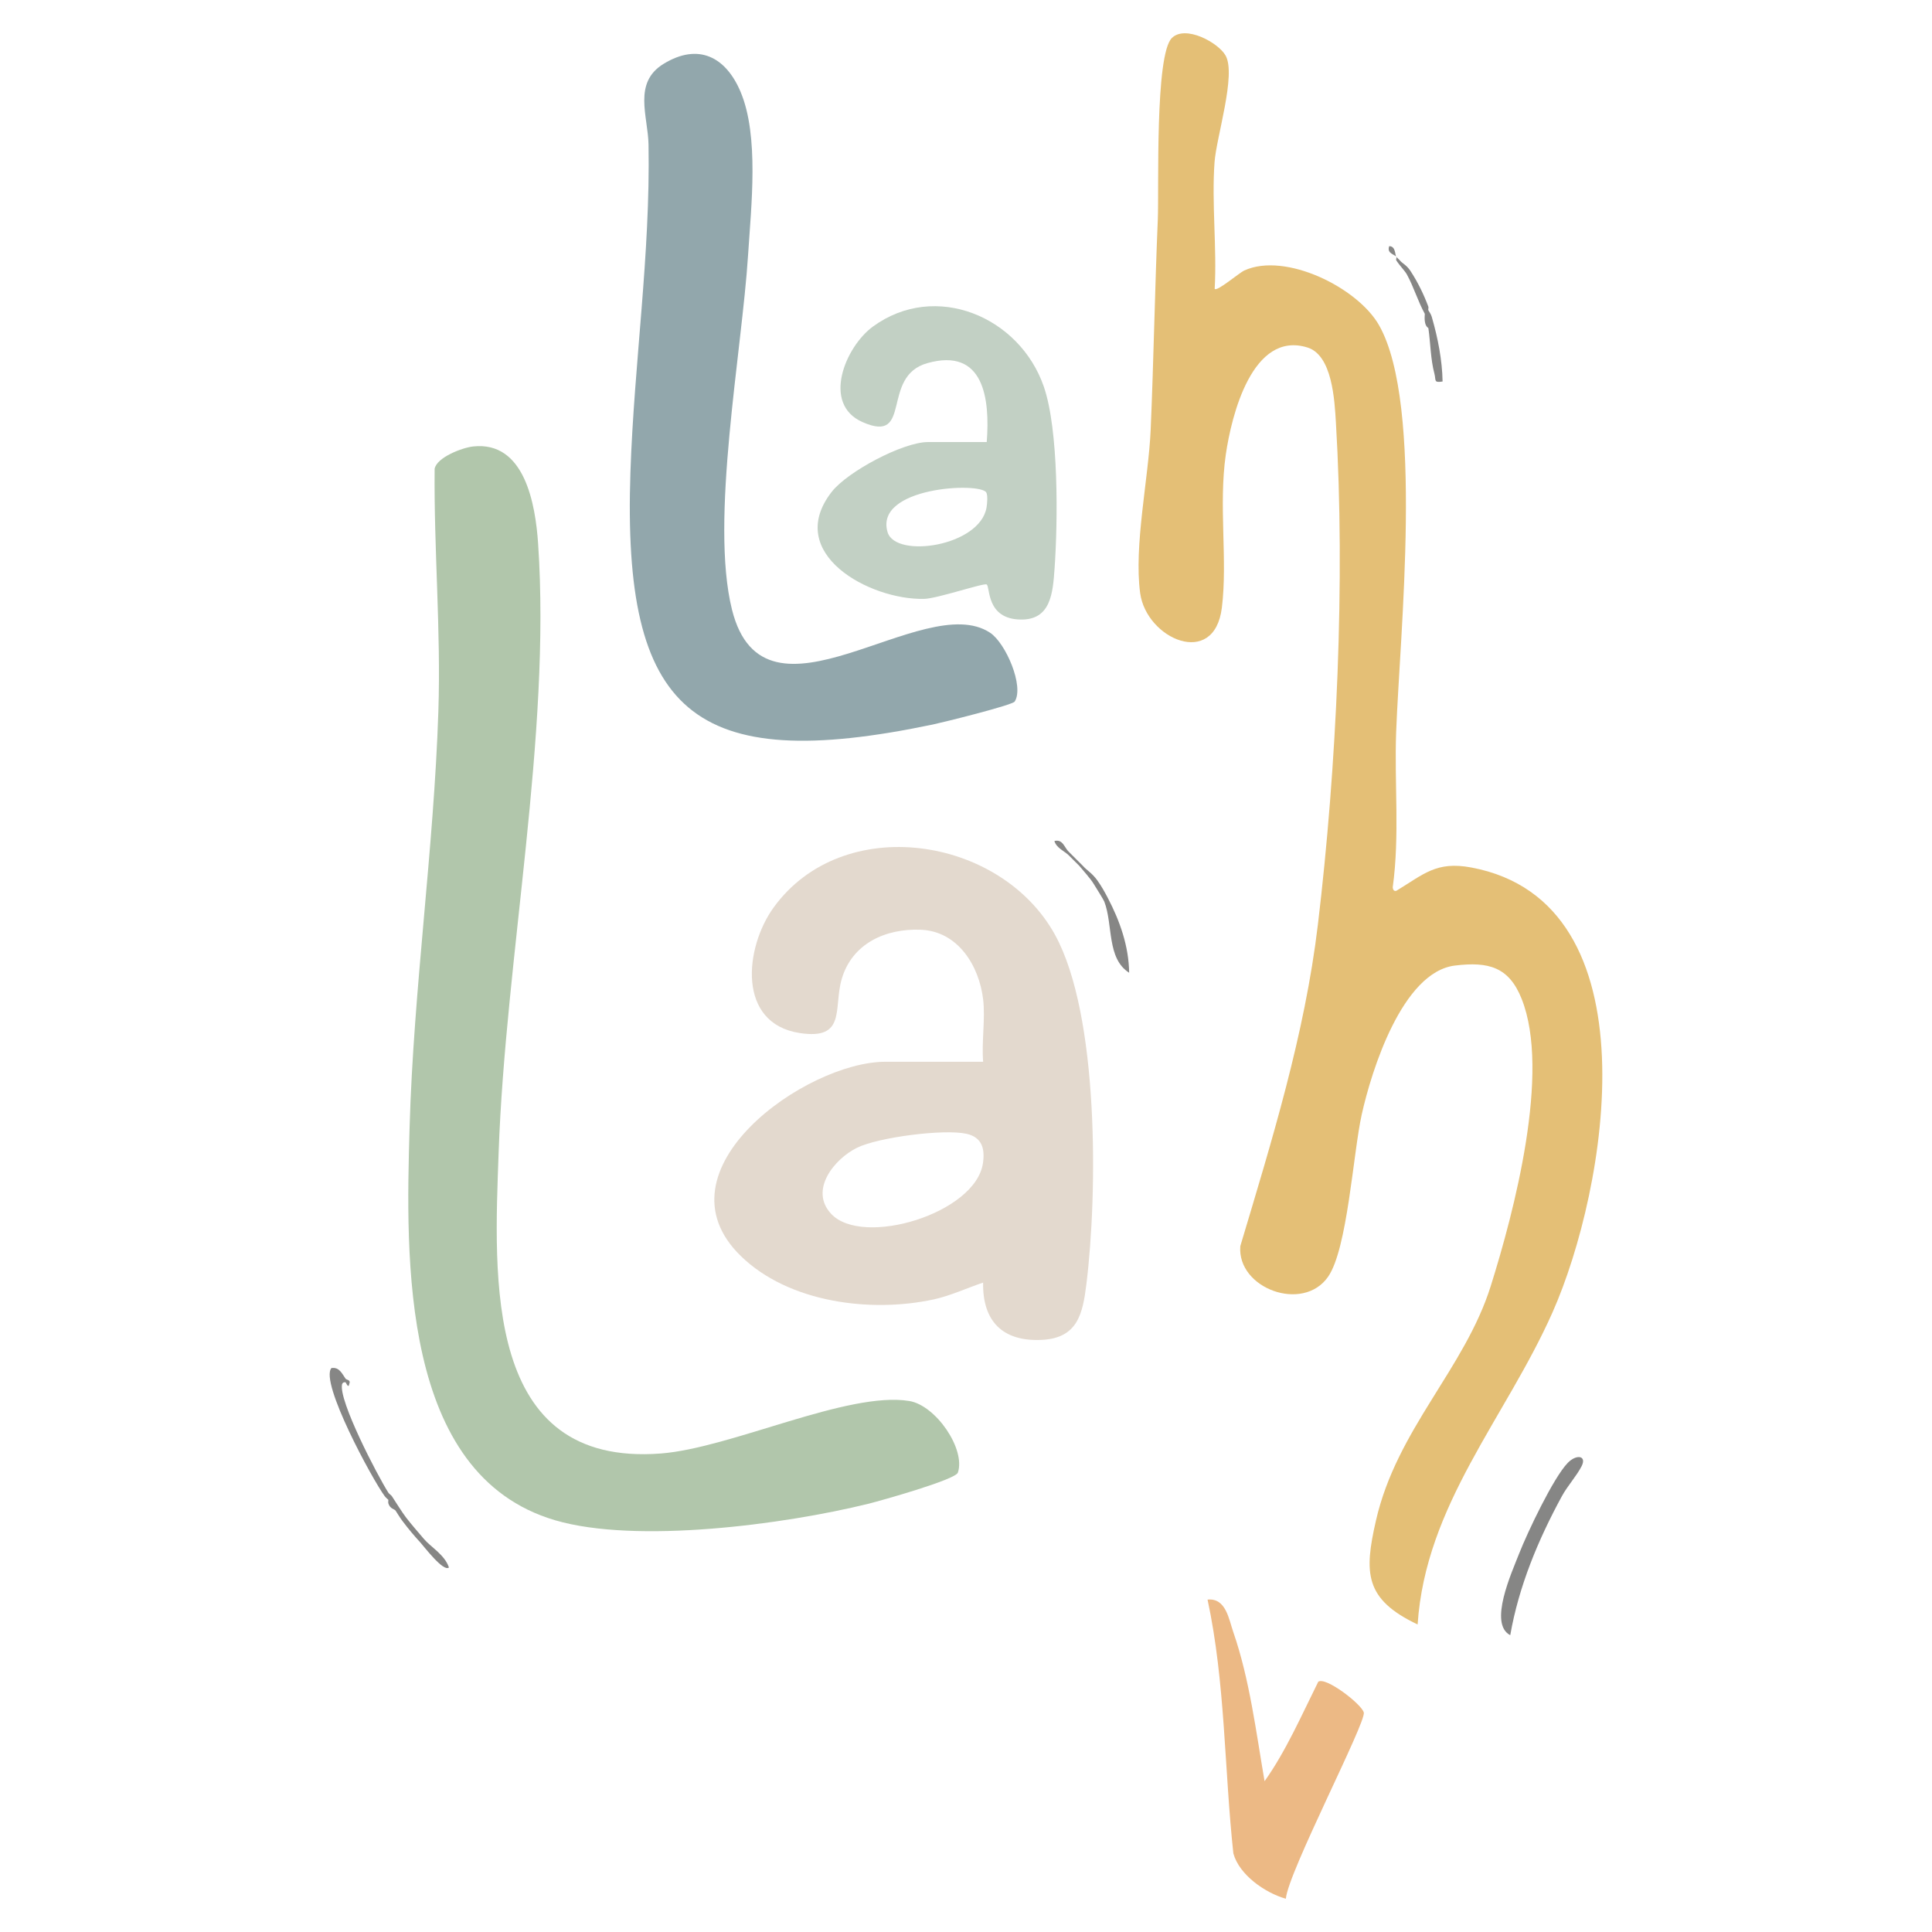 <svg viewBox="0 0 150 150" height="150" width="150" xmlns="http://www.w3.org/2000/svg"><path d="M108.409 69.163c2.12-1.278 3.092-2.321 5.821-1.811 14.408 2.695 10.537 25.007 6.307 34.539-3.629 8.179-9.857 14.929-10.473 24.234-4.126-1.962-4.165-4-3.234-8.076 1.621-7.09 6.891-11.776 8.908-18.191 1.814-5.772 4.672-16.62 2.4-22.313-.984-2.468-2.565-2.898-5.175-2.58-4.087.497-6.481 8.154-7.238 11.563-.667 3.001-1.105 10.43-2.611 12.597-1.949 2.807-7.077.911-6.817-2.375 2.454-8.208 5.001-16.413 6.024-24.965 1.464-12.231 2.134-26.703 1.398-38.995-.104-1.725-.281-5.21-2.208-5.81-4.27-1.328-5.903 5.265-6.344 8.342-.562 3.932.155 8.183-.302 11.864-.589 4.745-5.859 2.422-6.343-1.138-.499-3.681.652-8.89.816-12.684.234-5.429.323-10.879.554-16.314.099-2.336-.238-12.813 1.099-14.108 1.053-1.019 3.585.358 4.159 1.361.851 1.483-.712 6.33-.854 8.301-.23 3.173.19 6.622.012 9.825.19.221 1.887-1.24 2.301-1.429 3.172-1.451 8.813 1.319 10.474 4.275 3.48 6.193 1.589 24.024 1.314 31.57-.145 3.984.286 8.032-.265 12.04.018.225.11.318.277.278z" fill="#E4BF76"></path><path d="M36.729 34.664c4.01-.442 4.841 4.49 5.049 7.527 1.017 14.881-2.531 32.149-3.064 47.285-.344 9.762-1.2 24.431 12.588 23.373 5.454-.418 14.533-4.857 19.296-4.076 2.061.339 4.389 3.733 3.771 5.561-.185.549-5.997 2.183-6.988 2.427-6.464 1.593-17.965 3.13-24.291 1.269-12.038-3.543-11.58-20.365-11.29-30.489.309-10.776 1.883-21.56 2.235-32.33.206-6.281-.353-12.541-.29-18.817.169-.883 2.131-1.636 2.984-1.73z" fill="#B1C6AB"></path><path d="M78.782 54.468c-.177.279-5.563 1.617-6.371 1.786-18.668 3.906-24.095-.928-23.465-19.595.287-8.512 1.556-16.874 1.405-25.439-.038-2.191-1.236-4.797 1.177-6.268 2.694-1.642 4.82-.537 5.965 2.167 1.458 3.445.826 8.904.587 12.68-.478 7.534-2.972 20.615-1.251 27.525 2.523 10.135 14.868-1.629 20.043 1.803 1.214.805 2.659 4.162 1.91 5.339v.002z" fill="#92A7AC"></path><path d="M98.181 138.292c1.655-2.326 2.879-5.133 4.168-7.723.579-.409 3.369 1.741 3.536 2.389.195.759-5.889 12.429-6.052 14.459-1.608-.451-3.623-1.854-4.076-3.522-.708-6.562-.617-13.238-2.002-19.702 1.433-.144 1.648 1.518 2.008 2.552 1.25 3.599 1.77 7.786 2.418 11.547z" fill="#ECB985"></path><path d="M117.255 126.955c-1.701-.879.101-4.831.698-6.354.636-1.621 2.646-5.866 3.764-7.021.678-.7 1.493-.568 1.082.247-.383.759-1.097 1.53-1.537 2.34-1.838 3.378-3.339 6.973-4.007 10.788zM86.011 69.716c-.253-.484-.507-.939-.829-1.383-.416-.569-.766-.727-1.106-1.106-.088-.097-.187-.184-.276-.276-.092-.093-.183-.187-.277-.276-.094-.09-.182-.187-.276-.276s-.181-.188-.276-.276c-.332-.313-.449-.992-1.106-.827.149.537.77.778 1.106 1.104.094.091.186.183.276.276s.189.182.276.276c.088.096.194.179.277.276.314.374.883 1.014 1.105 1.383.173.286.768 1.223.83 1.383.693 1.792.176 4.418 1.933 5.531-.031-2.067-.713-4.004-1.657-5.809z" fill="#868685"></path><path d="M66.101 22.707c-.104.075-.186.187-.276.276.069-.036.194.034.276 0 .24-.096.537-.264.553-.55-.526-.153-.46.209-.553.274zm-.553.276c-.674.395-.925.821-1.383 1.383-.301.368-.6.679-.83 1.106-.406.755-.817 1.609-.826 2.489 1.057-.319.83-1.634 1.104-2.213.086-.183.518-1.055.553-1.105.061-.089.195-.167.276-.277.082-.111.886-.888 1.106-1.105.092-.092.184-.185.276-.277-.073.038-.208-.04-.276-.001z" fill="none"></path><path d="M112.002 29.619c-.711.119-.501-.104-.632-.597-.306-1.148-.302-2.384-.472-3.55-.006-.03-.22-.077-.277-.553-.021-.171-.011-.379 0-.554-.539-.982-.844-2.051-1.383-3.042-.16-.295-.587-.724-.829-1.105-.042-.065.04-.208 0-.277.081.098.193.176.276.277.202.248.512.342.83.829.567.869 1.018 1.79 1.383 2.766.029.081-.029.194 0 .276.022.065.18.219.276.554.459 1.589.799 3.313.828 4.976zm-4.143-10.507c-.212.58.437.636.55.829-.111-.133-.032-.827-.55-.829z" fill="#868685"></path><path d="M81.91 72.573c-4.249-7.696-16.492-9.509-21.844-2.118-2.249 3.104-2.874 9.013 2.043 9.753 3.621.545 2.588-1.947 3.24-4.191.803-2.761 3.399-3.942 6.146-3.831 2.88.117 4.526 2.792 4.836 5.411.178 1.508-.13 3.296 0 4.839h-7.605c-6.13 0-18.054 8.414-11.21 15.081 3.728 3.631 10.106 4.43 14.999 3.364 1.253-.272 2.589-.89 3.813-1.3-.052 3 1.52 4.601 4.571 4.446 2.769-.141 3.164-2.034 3.446-4.312.875-7.047.995-20.921-2.438-27.142h.003zm-5.592 17.723c-.562 3.924-9.352 6.563-11.79 3.944-1.723-1.851.264-4.275 2.021-5.134 1.657-.809 6.724-1.466 8.479-1.081 1.209.266 1.451 1.147 1.29 2.271z" fill="#E3D9CE"></path><path d="M81.044 30.024c-1.877-5.446-8.425-8.204-13.266-4.673-2.14 1.561-4.001 6.007-.817 7.418 3.949 1.75 1.363-3.544 5.04-4.576 4.4-1.236 4.869 2.779 4.609 6.128h-4.563c-1.938 0-6.244 2.291-7.472 3.865-3.739 4.796 2.968 8.415 7.18 8.311 1.03-.025 4.651-1.263 4.852-1.116.279.205-.048 2.671 2.624 2.721 2.367.044 2.51-2.078 2.645-3.954.261-3.673.328-10.758-.832-14.124zm-4.451 9.389c-.531 3.012-7.071 3.972-7.683 1.901-1.036-3.504 7.152-3.898 7.661-3.084.133.214.074.887.022 1.183z" fill="#C2D0C4"></path><path d="M32.918 119.489c-.432-.507-.989-1.146-1.383-1.659-.332-.435-.776-1.161-1.105-1.659-.07-.105-.216-.182-.276-.277-.846-1.331-3.895-7.177-3.594-8.432.057-.131.143-.157.274-.14.017.002.222.529.28.135.153-.34-.211-.315-.28-.411-.282-.4-.489-.926-1.104-.829-.922 1.095 3.195 8.676 4.146 9.954.078.104.183.188.277.276-.005.09-.021.21 0 .276.121.416.482.449.553.553.194.292.324.526.553.83.455.604.872 1.102 1.383 1.659.283.31 1.796 2.311 2.213 1.933-.328-.987-1.391-1.569-1.937-2.209z" fill="#868685"></path></svg>